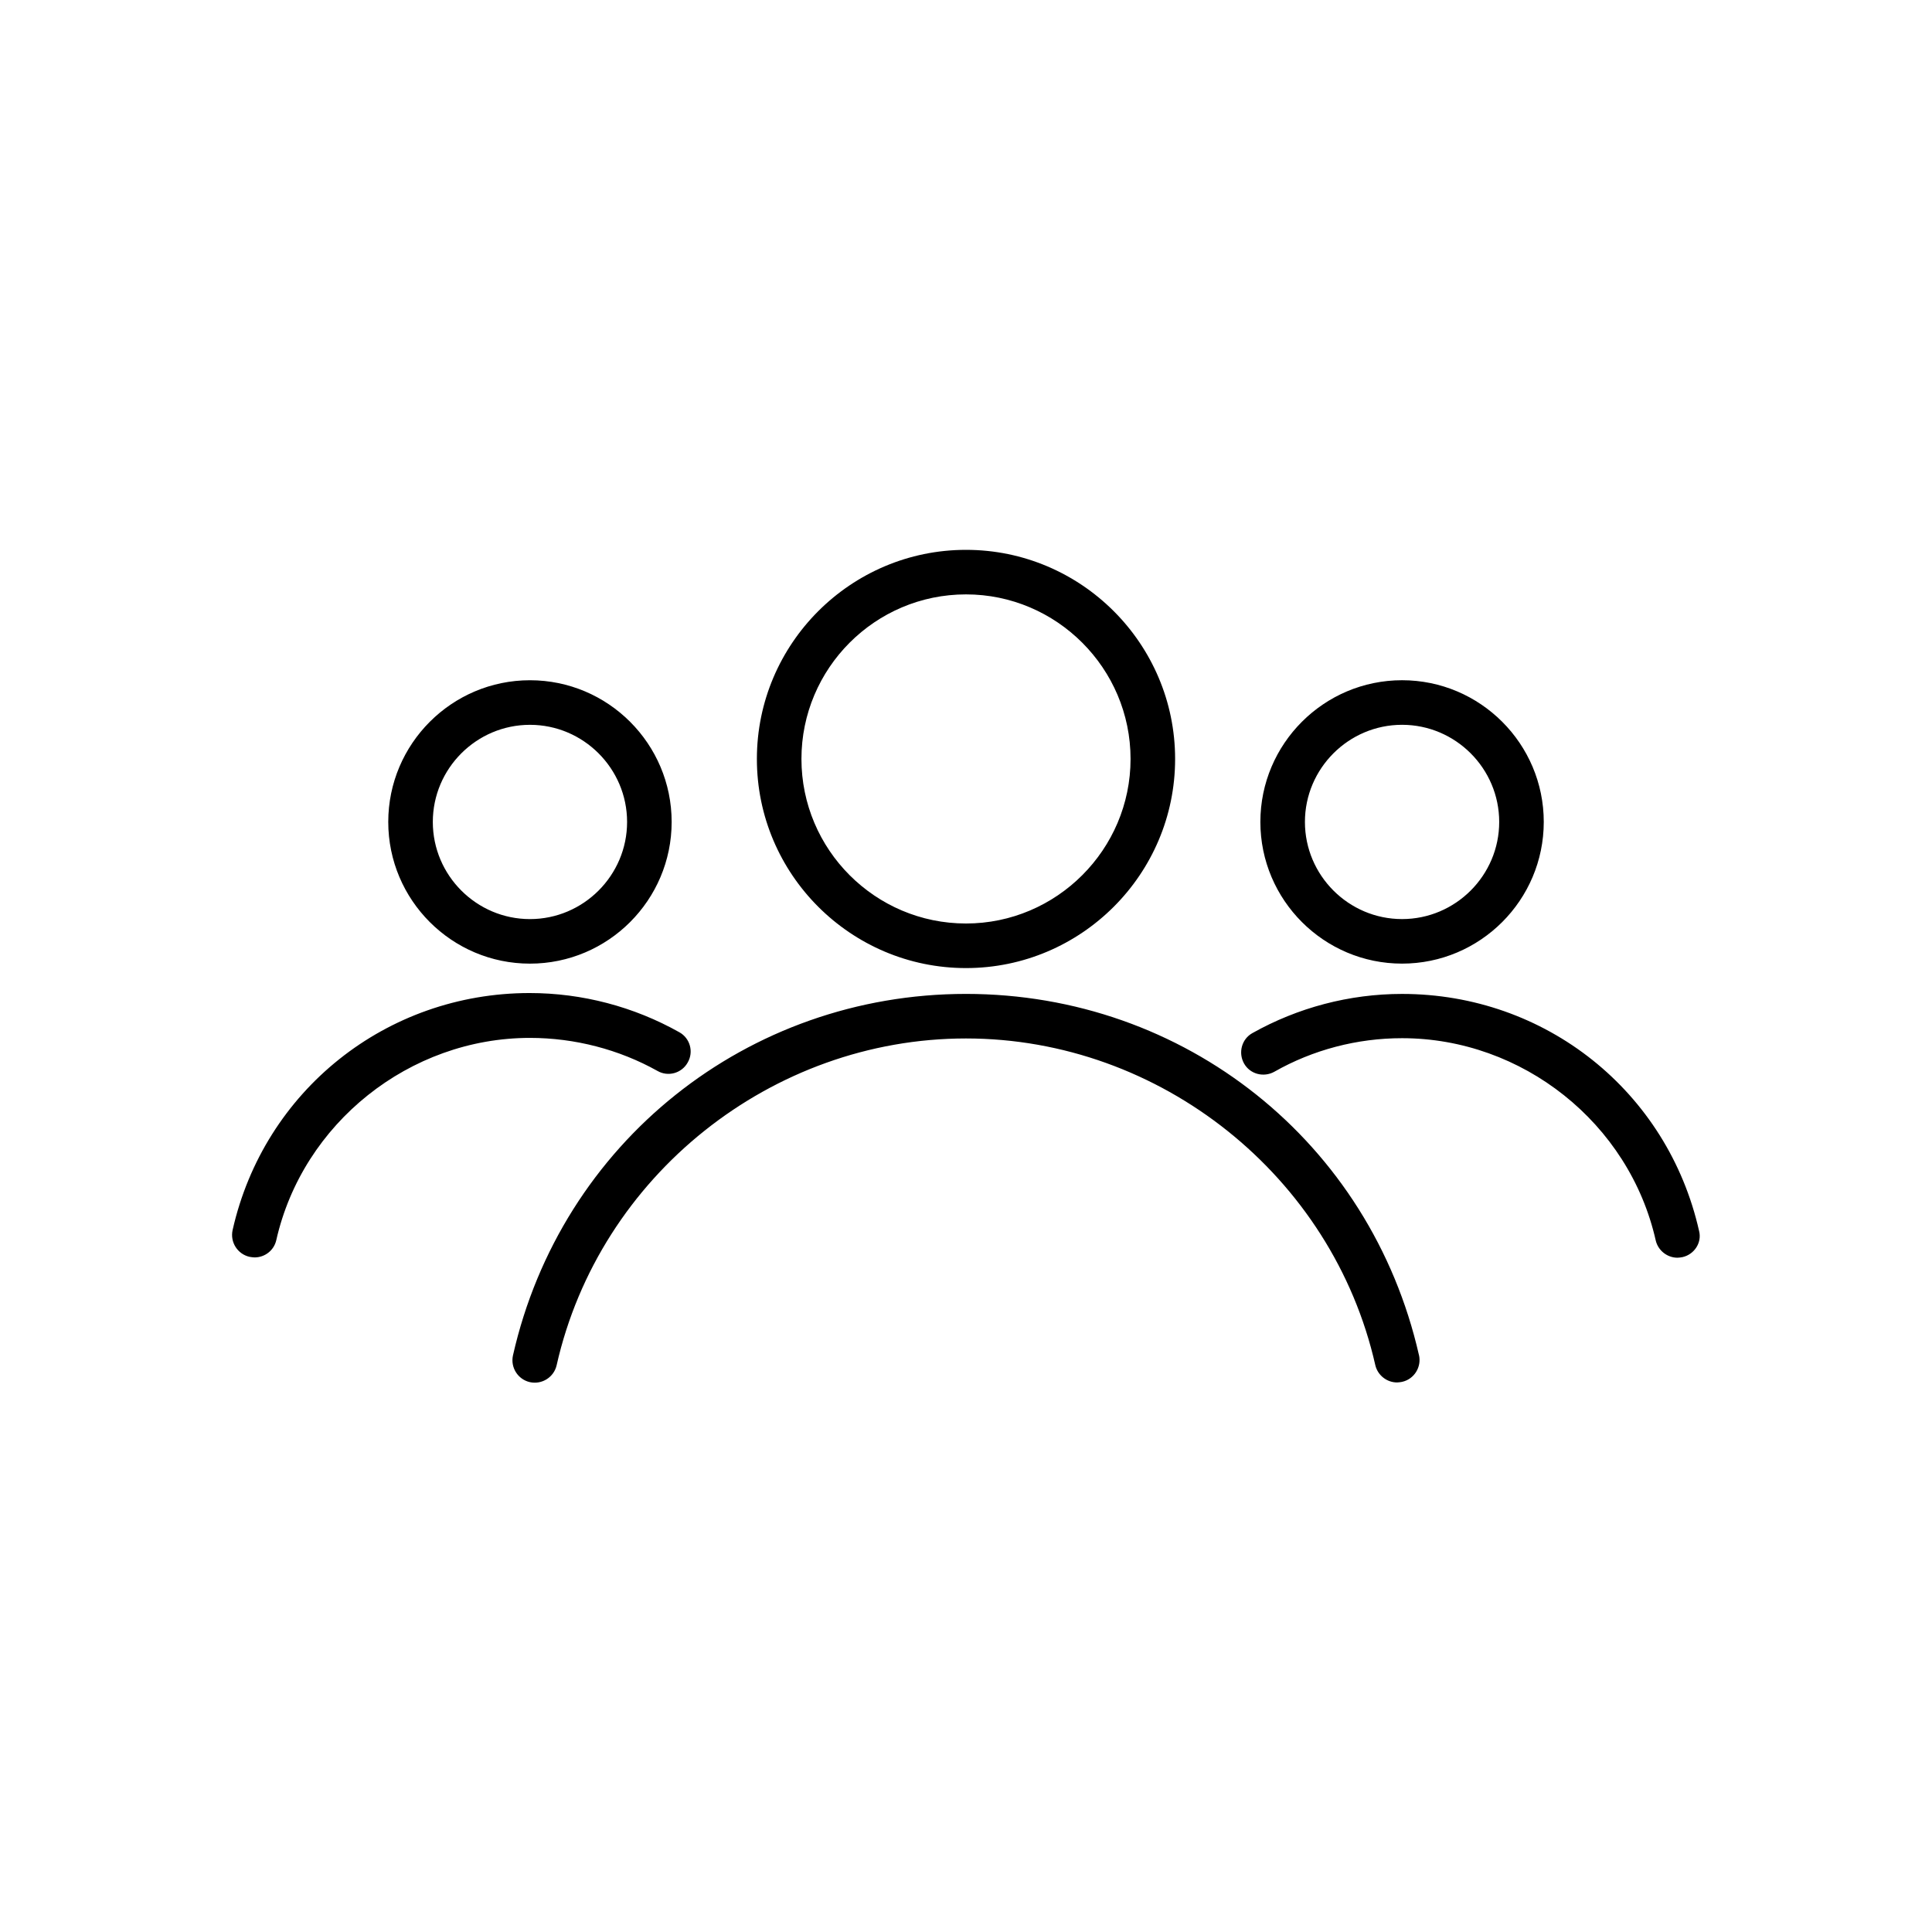 <?xml version="1.0" encoding="UTF-8"?>
<!-- Uploaded to: SVG Repo, www.svgrepo.com, Generator: SVG Repo Mixer Tools -->
<svg fill="#000000" width="800px" height="800px" version="1.1" viewBox="144 144 512 512" xmlns="http://www.w3.org/2000/svg">
 <path d="m400 400.55c30.543 0 55.418-24.875 55.418-55.418 0-30.543-24.875-55.418-55.418-55.418s-55.418 24.875-55.418 55.418c-0.004 30.543 24.871 55.418 55.418 55.418zm0-99.031c24.008 0 43.609 19.602 43.609 43.609 0 24.008-19.602 43.609-43.609 43.609-24.09 0-43.609-19.602-43.609-43.609-0.004-24.008 19.52-43.609 43.609-43.609zm120.05 201.6c0.707 3.148-1.258 6.375-4.488 7.086-0.473 0.078-0.867 0.156-1.34 0.156-2.676 0-5.117-1.891-5.746-4.566-11.336-50.145-56.992-86.594-108.48-86.594s-97.141 36.367-108.48 86.594c-0.707 3.148-3.856 5.195-7.086 4.488-3.148-0.707-5.195-3.856-4.488-7.086 12.754-56.363 62.109-95.801 120.05-95.801 57.945 0 107.22 39.281 120.05 95.723zm-4.488-103.75c20.703 0 37.551-16.848 37.551-37.551s-16.848-37.551-37.551-37.551-37.551 16.848-37.551 37.551c0.004 20.707 16.848 37.551 37.551 37.551zm0-63.289c14.168 0 25.742 11.57 25.742 25.742 0 14.168-11.57 25.742-25.742 25.742-14.168 0-25.742-11.57-25.742-25.742 0-14.172 11.574-25.742 25.742-25.742zm74.312 141.07c-0.473 0.078-0.867 0.156-1.34 0.156-2.676 0-5.117-1.891-5.746-4.566-7.008-31.094-35.344-53.609-67.227-53.609-11.887 0-23.617 3.07-33.852 8.895-2.832 1.574-6.453 0.629-8.031-2.203-1.574-2.832-0.629-6.453 2.203-8.031 12.043-6.769 25.742-10.391 39.676-10.391 38.023 0 70.375 25.82 78.719 62.82 0.793 3.07-1.254 6.223-4.402 6.93zm-305.43-77.777c20.703 0 37.551-16.848 37.551-37.551s-16.848-37.551-37.551-37.551-37.551 16.848-37.551 37.551c0 20.707 16.848 37.551 37.551 37.551zm0-63.289c14.168 0 25.742 11.57 25.742 25.742 0 14.168-11.57 25.742-25.742 25.742-14.168 0-25.742-11.57-25.742-25.742 0-14.172 11.57-25.742 25.742-25.742zm0 82.969c-31.883 0-60.223 22.594-67.227 53.609-0.629 2.754-3.07 4.566-5.746 4.566-0.395 0-0.867-0.078-1.34-0.156-3.148-0.707-5.195-3.856-4.488-7.086 8.344-37 40.777-62.82 78.719-62.82 13.934 0 27.629 3.621 39.676 10.391 2.832 1.574 3.856 5.195 2.203 8.031-1.574 2.832-5.195 3.856-8.031 2.203-10.148-5.668-21.879-8.738-33.766-8.738z"/>
</svg>
